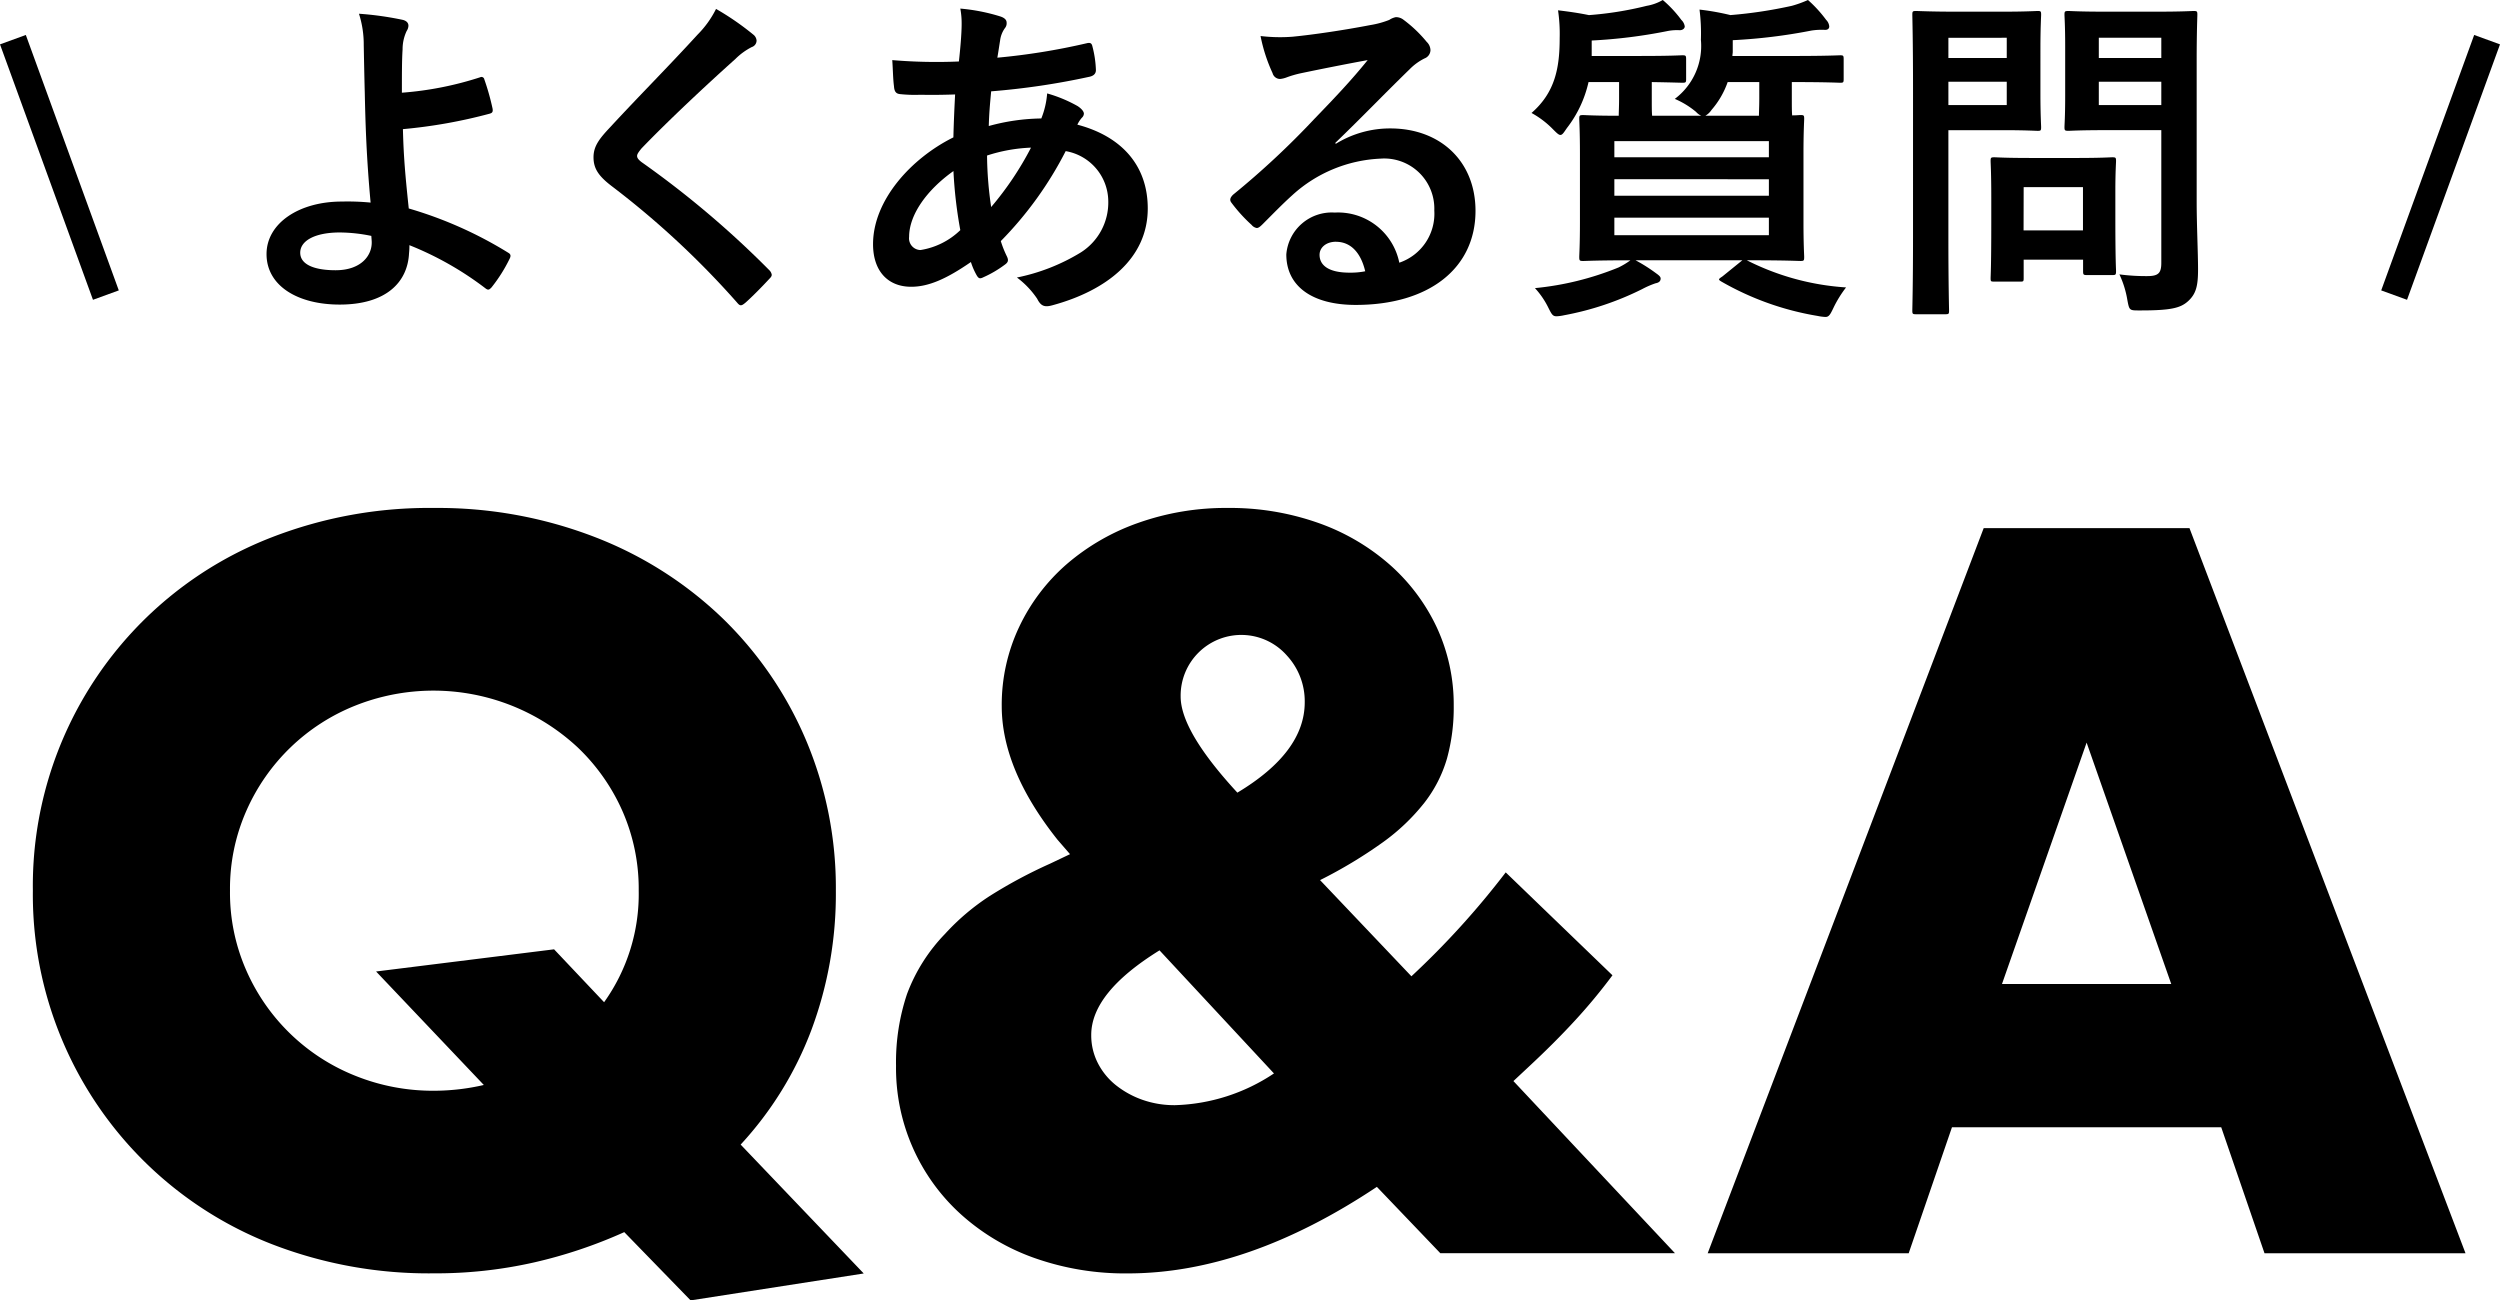 <svg xmlns="http://www.w3.org/2000/svg" viewBox="0 0 181.972 94.654"><defs><style>.cls-1{fill:none;stroke:#000;stroke-miterlimit:10;stroke-width:2px;}</style></defs><g id="レイヤー_2" data-name="レイヤー 2"><g id="質問"><path d="M2.392,64.834A27.2,27.2,0,0,1,19.786,39.108a31.617,31.617,0,0,1,11.795-2.134,31.7,31.7,0,0,1,11.76,2.134,27.849,27.849,0,0,1,9.275,5.916,27.08,27.08,0,0,1,6.055,8.855,27.6,27.6,0,0,1,2.17,10.955,28.31,28.31,0,0,1-1.785,10.149,25.541,25.541,0,0,1-5.145,8.33l8.959,9.381-12.6,1.96-4.83-4.969a34.847,34.847,0,0,1-6.545,2.2,32.332,32.332,0,0,1-7.314.8A31.617,31.617,0,0,1,19.786,90.56,27.3,27.3,0,0,1,2.392,64.834Zm14.349,0a14.033,14.033,0,0,0,1.19,5.81,14.529,14.529,0,0,0,7.945,7.666,15.126,15.126,0,0,0,5.7,1.084,16.163,16.163,0,0,0,3.641-.42l-7.842-8.26L40.331,69.1l3.641,3.85a13.54,13.54,0,0,0,2.519-8.12,14.069,14.069,0,0,0-1.191-5.81,14.443,14.443,0,0,0-3.254-4.62,15.4,15.4,0,0,0-16.17-3.046,14.537,14.537,0,0,0-7.945,7.666A14.036,14.036,0,0,0,16.741,64.834Z"/><path d="M102.735,71.063A60.616,60.616,0,0,0,109.6,63.5l7.769,7.49a40.467,40.467,0,0,1-2.693,3.255q-1.509,1.647-3.467,3.465l-1.049.98,11.76,12.53h-17.08l-4.619-4.83q-9.451,6.3-18.131,6.3a19.766,19.766,0,0,1-6.789-1.12,15.9,15.9,0,0,1-5.321-3.149,14.355,14.355,0,0,1-4.759-10.851,15.6,15.6,0,0,1,.8-5.216,12.633,12.633,0,0,1,2.764-4.375A16.664,16.664,0,0,1,72.04,65.22a34.966,34.966,0,0,1,4.375-2.346l1.471-.7-.911-1.051q-4.06-5.109-4.06-9.73a13.244,13.244,0,0,1,1.26-5.74,13.98,13.98,0,0,1,3.465-4.585,16.187,16.187,0,0,1,5.214-3.009,19.037,19.037,0,0,1,6.51-1.086,19.25,19.25,0,0,1,6.58,1.086,15.837,15.837,0,0,1,5.215,3.044,14.029,14.029,0,0,1,3.432,4.584,13.367,13.367,0,0,1,1.224,5.706,13.9,13.9,0,0,1-.49,3.815,9.61,9.61,0,0,1-1.644,3.22,14.945,14.945,0,0,1-3.01,2.871,33.824,33.824,0,0,1-4.586,2.763ZM84.4,69.175q-4.971,3.079-4.97,6.159a4.426,4.426,0,0,0,.49,2.065,4.908,4.908,0,0,0,1.33,1.61,6.631,6.631,0,0,0,1.926,1.051,6.993,6.993,0,0,0,2.344.384,13.631,13.631,0,0,0,7.21-2.31Zm5.67-11.481q4.9-2.942,4.9-6.58a4.91,4.91,0,0,0-1.295-3.394,4.417,4.417,0,0,0-7.737,2.974Q85.934,53.214,90.065,57.694Z"/><path d="M161.681,82.054h-19.6l-3.15,9.17H124.3l20.09-52.78H159.37l20.092,52.78H164.831Zm-3.639-10.43-6.16-17.57-6.16,17.57Z"/><path d="M34.952,5.624a.209.209,0,0,1,.3.149,17.658,17.658,0,0,1,.6,2.124c.05.276-.049.326-.2.375A37.091,37.091,0,0,1,29.328,9.4c.05,2.025.175,3.4.425,5.774A29.354,29.354,0,0,1,37,18.4c.176.1.2.224.1.424a11.212,11.212,0,0,1-1.325,2.1c-.149.149-.224.225-.424.075A23.4,23.4,0,0,0,29.8,17.846a4.649,4.649,0,0,1-.026.575c-.1,2.149-1.7,3.749-5.049,3.749-3.074,0-5.324-1.375-5.324-3.675,0-2.249,2.375-3.824,5.475-3.824a17.419,17.419,0,0,1,2.1.075c-.3-3.274-.375-5.648-.425-8.022-.026-.9-.05-2.175-.075-3.45A7.344,7.344,0,0,0,26.129,1a23.06,23.06,0,0,1,3.2.449c.274.075.4.226.4.425a.725.725,0,0,1-.125.375,3.093,3.093,0,0,0-.3,1.35c-.051.75-.051,1.849-.051,3.149A24.292,24.292,0,0,0,34.952,5.624ZM27.028,17.171a11.663,11.663,0,0,0-2.3-.25c-1.75,0-2.875.574-2.875,1.475,0,.849,1,1.274,2.576,1.274,1.874,0,2.7-1.1,2.624-2.149Z"/><path d="M54.87,2.55a.609.609,0,0,1,.2.4.5.5,0,0,1-.349.475,4.736,4.736,0,0,0-1.2.875c-2.15,1.925-4.9,4.5-6.824,6.5-.224.274-.324.424-.324.549,0,.15.1.275.324.45A69.34,69.34,0,0,1,56,19.67a.6.6,0,0,1,.174.325c0,.1-.049.175-.174.3-.576.625-1.3,1.35-1.725,1.725-.15.125-.25.2-.35.2s-.175-.075-.3-.225a63.02,63.02,0,0,0-9.1-8.448c-.95-.726-1.324-1.275-1.324-2.1s.449-1.375,1.225-2.2c2.124-2.3,4.2-4.374,6.347-6.724A7.174,7.174,0,0,0,52.12.649,19.9,19.9,0,0,1,54.87,2.55Z"/><path d="M72.821,1.2c.3.1.45.249.45.449a.549.549,0,0,1-.125.4,1.939,1.939,0,0,0-.35.9c-.074.45-.125.825-.2,1.25a48.059,48.059,0,0,0,6.5-1.05c.3-.075.375.025.425.25a7.753,7.753,0,0,1,.249,1.7c0,.325-.249.45-.524.5a53.146,53.146,0,0,1-7.1,1.049c-.1,1.05-.149,1.65-.174,2.525a14.95,14.95,0,0,1,3.824-.55A6.135,6.135,0,0,0,76.221,6.8a10.087,10.087,0,0,1,2.223.925c.3.2.451.4.451.549a.432.432,0,0,1-.15.3,2.161,2.161,0,0,0-.325.5c3.223.85,5.124,2.974,5.124,6.1,0,3.625-2.975,5.974-6.948,7.049-.55.149-.826.074-1.1-.475A6.315,6.315,0,0,0,74.02,20.2a14.361,14.361,0,0,0,4.65-1.825,4.3,4.3,0,0,0,2-3.749A3.731,3.731,0,0,0,77.57,11a26.483,26.483,0,0,1-4.723,6.549,7.691,7.691,0,0,0,.449,1.125c.15.324.051.449-.2.624a7.959,7.959,0,0,1-1.5.875c-.25.125-.35.125-.5-.125a4.983,4.983,0,0,1-.425-.975c-1.775,1.225-3.074,1.8-4.349,1.8-1.7,0-2.774-1.15-2.774-3.1,0-3.2,2.774-6.249,5.848-7.774.026-1.074.075-2.174.125-3.124-1.474.05-2.15.025-2.574.025a10.152,10.152,0,0,1-1.425-.049c-.274-.026-.424-.151-.45-.576-.074-.549-.074-1.2-.125-1.9a38.119,38.119,0,0,0,4.85.1c.1-.9.2-2.025.2-2.725A5.866,5.866,0,0,0,69.9.625,13.681,13.681,0,0,1,72.821,1.2ZM66.173,17.246A.852.852,0,0,0,67,18.2a5.36,5.36,0,0,0,2.9-1.449,32.421,32.421,0,0,1-.5-4.3C67.473,13.821,66.173,15.621,66.173,17.246Zm8.873-6.5a11.719,11.719,0,0,0-3.2.575,26.744,26.744,0,0,0,.3,3.749A22.887,22.887,0,0,0,75.046,10.747Z"/><path d="M97.224,10.473A7.52,7.52,0,0,1,101.2,9.348c3.649,0,6.2,2.4,6.2,6,0,4.174-3.374,6.847-8.722,6.847-3.15,0-5.049-1.349-5.049-3.673a3.317,3.317,0,0,1,3.524-3.049,4.549,4.549,0,0,1,4.7,3.648,3.764,3.764,0,0,0,2.548-3.8,3.648,3.648,0,0,0-3.923-3.774,10.179,10.179,0,0,0-6.4,2.649c-.725.651-1.425,1.375-2.175,2.125-.175.175-.3.275-.425.275a.619.619,0,0,1-.375-.225,11.248,11.248,0,0,1-1.474-1.625c-.151-.2-.074-.375.125-.574a60.29,60.29,0,0,0,5.924-5.525c1.549-1.6,2.724-2.848,3.874-4.273-1.5.274-3.275.625-4.824.949a7.671,7.671,0,0,0-1.05.3,1.834,1.834,0,0,1-.5.125.567.567,0,0,1-.549-.426,11.835,11.835,0,0,1-.875-2.7,11.96,11.96,0,0,0,2.324.051C95.6,2.524,97.8,2.2,99.749,1.824a6.6,6.6,0,0,0,1.374-.375,1.31,1.31,0,0,1,.476-.2.888.888,0,0,1,.574.2,9.46,9.46,0,0,1,1.675,1.6.866.866,0,0,1,.274.6.66.66,0,0,1-.424.6,4.02,4.02,0,0,0-1.1.8c-1.825,1.774-3.5,3.524-5.4,5.348Zm.025,7.123c-.725,0-1.2.425-1.2.95,0,.774.674,1.3,2.174,1.3a5.474,5.474,0,0,0,1.15-.1C99.049,18.37,98.3,17.6,97.249,17.6Z"/><path d="M123.831,8.423a1.081,1.081,0,0,1-.375-.276,6.175,6.175,0,0,0-1.55-.949,4.813,4.813,0,0,0,1.9-4.3,13.616,13.616,0,0,0-.1-2.2,18.13,18.13,0,0,1,2.249.4,32.7,32.7,0,0,0,4.474-.675A8.138,8.138,0,0,0,131.6,0a9.367,9.367,0,0,1,1.325,1.449.767.767,0,0,1,.224.476c0,.125-.074.25-.3.25a4.824,4.824,0,0,0-1,.05,39.9,39.9,0,0,1-5.724.7v.85c0,.1-.026.2-.026.3h4.425c2.425,0,3.275-.05,3.424-.05.226,0,.25.025.25.3V5.749c0,.25-.024.274-.25.274-.149,0-1-.049-3.424-.049h-.1v1.2c0,.55,0,.95.025,1.224.324,0,.525-.024.6-.024.25,0,.275.024.275.274,0,.176-.051.9-.051,2.55v4.974c0,1.649.051,2.375.051,2.524,0,.276-.025.3-.275.3-.175,0-1.049-.05-3.475-.05h-.424a18.573,18.573,0,0,0,7.223,1.975,8.3,8.3,0,0,0-.924,1.5c-.226.476-.326.65-.576.65a3.562,3.562,0,0,1-.574-.075,20.893,20.893,0,0,1-7-2.5c-.25-.15-.225-.175.074-.375l1.45-1.175h-7.772a11.885,11.885,0,0,1,1.5.951c.25.174.325.274.325.375,0,.174-.1.3-.375.349a6.586,6.586,0,0,0-.975.425,21.4,21.4,0,0,1-5.674,1.9,3.077,3.077,0,0,1-.55.076c-.275,0-.35-.125-.6-.625a5.987,5.987,0,0,0-.975-1.425,21.544,21.544,0,0,0,6.075-1.5,5.536,5.536,0,0,0,.875-.525c-2.425,0-3.276.05-3.425.05-.275,0-.3-.024-.3-.3,0-.149.05-.875.05-2.524V11.2c0-1.649-.05-2.374-.05-2.55,0-.25.025-.274.3-.274.125,0,.825.05,2.574.05,0-.276.025-.675.025-1.225V5.974h-2.224a8.492,8.492,0,0,1-1.575,3.348c-.225.325-.325.5-.475.5-.125,0-.275-.149-.55-.425a6.606,6.606,0,0,0-1.55-1.174c1.725-1.5,2.05-3.3,2.05-5.449A11.9,11.9,0,0,0,113.408.75c.825.1,1.525.2,2.249.35a24.988,24.988,0,0,0,4.2-.675A3.451,3.451,0,0,0,121.031,0a8.486,8.486,0,0,1,1.351,1.449.813.813,0,0,1,.249.476c0,.125-.125.274-.374.274a3.573,3.573,0,0,0-.951.075,37.5,37.5,0,0,1-5.448.675V4.074h3.574c2.174,0,2.874-.05,3.024-.05.25,0,.275.025.275.3V5.749c0,.25-.025.274-.275.274-.125,0-.725-.024-2.225-.049V7.2c0,.55,0,.949.026,1.225Zm-6.324,1.849v1.175h11.248V10.272Zm11.248,3.974v-1.2H117.507v1.2Zm0,1.6H117.507v1.275h11.248Zm-3-9.872A6.221,6.221,0,0,1,124.581,8a1.353,1.353,0,0,1-.45.425h3.9c0-.276.025-.675.025-1.25v-1.2Z"/><path d="M145.821.85c1.625,0,2.35-.05,2.5-.05.225,0,.25.025.25.275,0,.15-.051.9-.051,2.474V6.8c0,1.55.051,2.3.051,2.45,0,.249-.025.274-.25.274-.15,0-.875-.049-2.5-.049h-4v7.8c0,3.449.049,5.148.049,5.324,0,.25-.024.274-.274.274h-2.124c-.25,0-.276-.024-.276-.274,0-.176.051-1.875.051-5.324V6.448c0-3.449-.051-5.2-.051-5.373,0-.25.026-.275.276-.275.174,0,1.1.05,2.923.05Zm-4,1.9V4.224h4.248V2.749Zm4.248,3.2h-4.248v1.7h4.248Zm-.9,14.547c-.25,0-.275,0-.275-.25,0-.15.049-.775.049-4.074v-1.8c0-1.824-.049-2.474-.049-2.649,0-.25.025-.275.275-.275.175,0,.774.05,2.649.05H151.1c1.874,0,2.473-.05,2.649-.05.25,0,.275.025.275.275,0,.15-.05.8-.05,2.174v1.925c0,3.15.05,3.749.05,3.9,0,.275-.025.3-.275.3h-1.824c-.276,0-.3-.026-.3-.3V18.9H147.3v1.349c0,.25-.025.25-.3.25Zm2.124-3.724h4.324V13.622H147.3Zm12.6-2.125c0,1.75.1,3.75.1,4.974,0,1.2-.15,1.775-.725,2.3-.549.5-1.25.675-3.474.675-.8,0-.8.024-.949-.776a7.012,7.012,0,0,0-.576-1.849,14.646,14.646,0,0,0,2.025.125c.825,0,1.025-.225,1.025-.975V9.473h-4c-1.949,0-2.6.049-2.748.049-.275,0-.3-.025-.3-.274,0-.175.051-.75.051-2.25V3.349c0-1.5-.051-2.1-.051-2.274,0-.25.026-.275.3-.275.15,0,.8.05,2.748.05h3.6c1.925,0,2.6-.05,2.75-.05.25,0,.274.025.274.275,0,.15-.05,1.2-.05,3.324Zm-7.123-11.9V4.224h4.549V2.749Zm4.549,4.9v-1.7H152.77v1.7Z"/><line class="cls-1" x1="0.94" y1="2.887" x2="7.707" y2="21.48"/><line class="cls-1" x1="181.032" y1="2.887" x2="174.265" y2="21.48"/></g></g></svg>